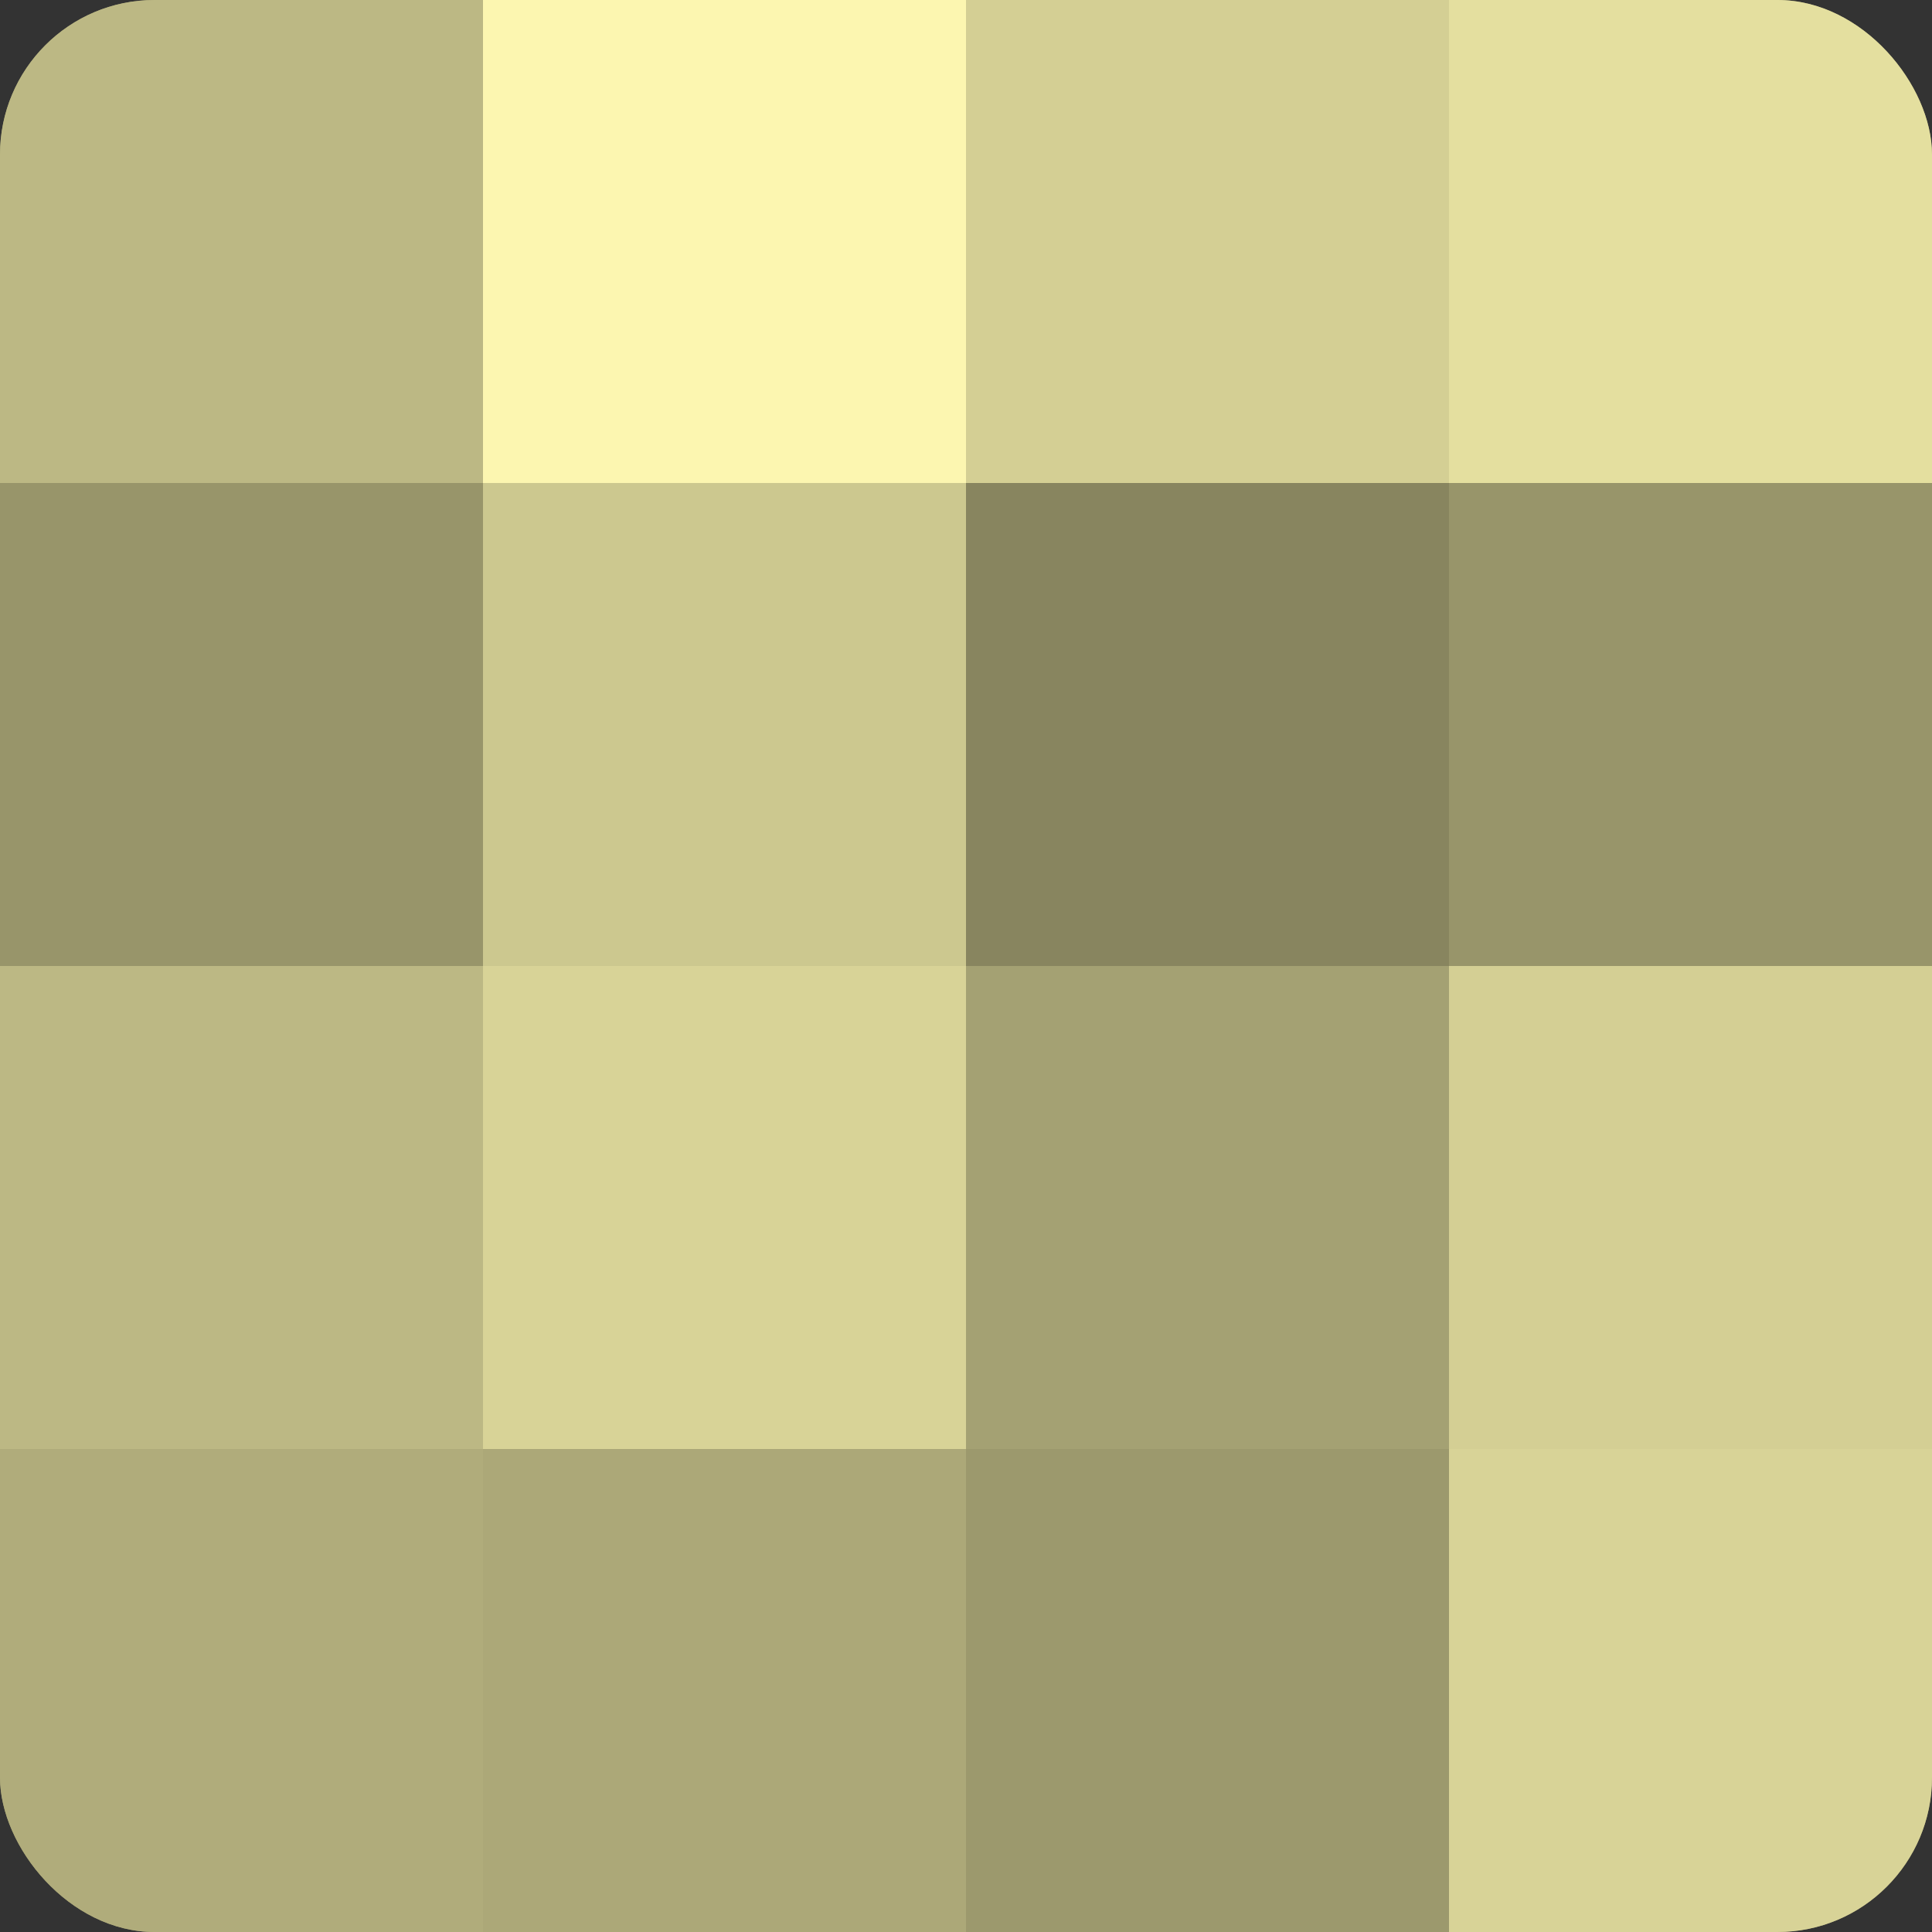 <?xml version="1.0" encoding="UTF-8"?>
<svg xmlns="http://www.w3.org/2000/svg" width="60" height="60" viewBox="0 0 100 100" preserveAspectRatio="xMidYMid meet"><rect x="0" y="0" width="100" height="100" fill="#333333" stroke="none"/><defs><clipPath id="c" width="100" height="100"><rect width="100" height="100" rx="8" ry="8"/></clipPath></defs><g clip-path="url(#c)"><rect width="100" height="100" fill="#a09d70"/><rect width="25" height="25" fill="#bcb884"/><rect y="25" width="25" height="25" fill="#98956a"/><rect y="50" width="25" height="25" fill="#bcb884"/><rect y="75" width="25" height="25" fill="#b0ac7b"/><rect x="25" width="25" height="25" fill="#fcf6b0"/><rect x="25" y="25" width="25" height="25" fill="#ccc88f"/><rect x="25" y="50" width="25" height="25" fill="#d8d397"/><rect x="25" y="75" width="25" height="25" fill="#aca878"/><rect x="50" width="25" height="25" fill="#d4cf94"/><rect x="50" y="25" width="25" height="25" fill="#88855f"/><rect x="50" y="50" width="25" height="25" fill="#a4a173"/><rect x="50" y="75" width="25" height="25" fill="#9c996d"/><rect x="75" width="25" height="25" fill="#e4df9f"/><rect x="75" y="25" width="25" height="25" fill="#98956a"/><rect x="75" y="50" width="25" height="25" fill="#d4cf94"/><rect x="75" y="75" width="25" height="25" fill="#d8d397"/></g></svg>

